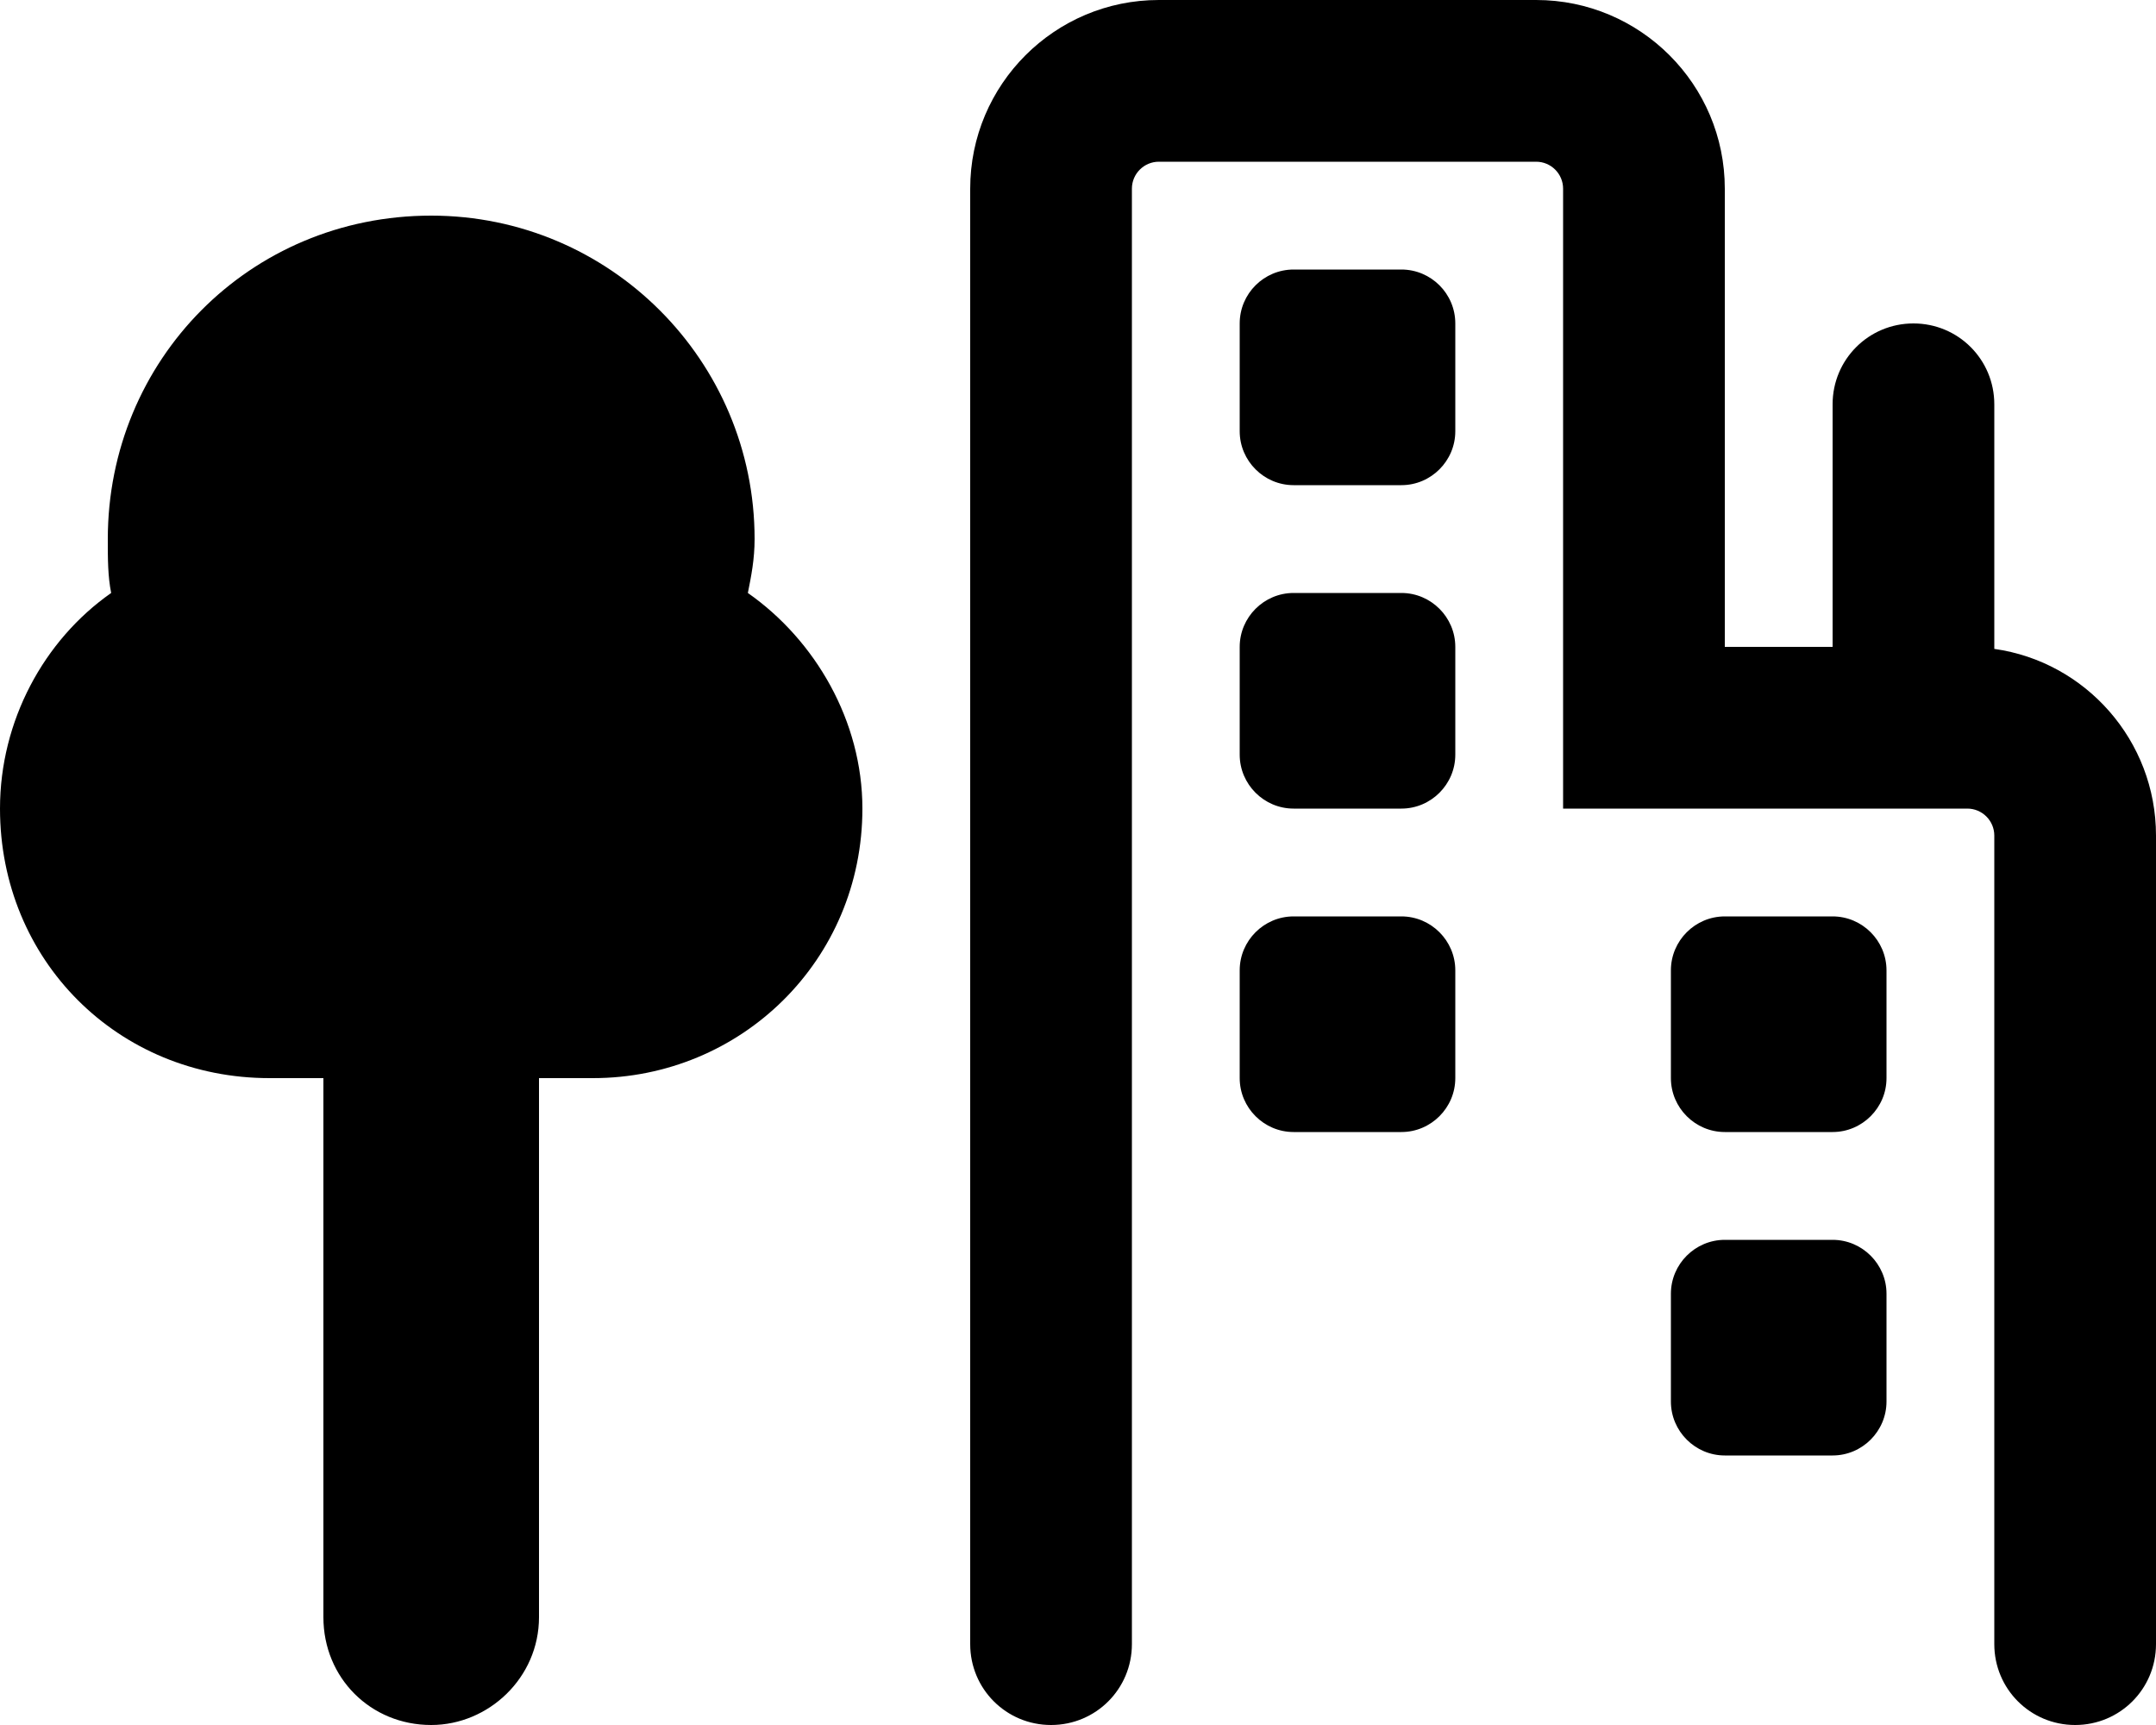 <svg xmlns="http://www.w3.org/2000/svg" viewBox="0 0 640 512"><!--! Font Awesome Pro 6.2.0 by @fontawesome - https://fontawesome.com License - https://fontawesome.com/license (Commercial License) Copyright 2022 Fonticons, Inc. --><path d="M336 488C336 501.3 325.3 512 312 512C298.7 512 288 501.3 288 488V56C288 25.07 313.1 0 344 0H456C486.9 0 512 25.07 512 56V192H544V120C544 106.7 554.7 96 568 96C581.3 96 592 106.7 592 120V192.6C619.1 196.4 640 219.8 640 248V488C640 501.3 629.3 512 616 512C602.7 512 592 501.3 592 488V248C592 243.6 588.4 240 584 240H464V56C464 51.58 460.4 48 456 48H344C339.6 48 336 51.58 336 56V488zM368 96C368 87.16 375.2 80 384 80H416C424.8 80 432 87.16 432 96V128C432 136.8 424.8 144 416 144H384C375.2 144 368 136.8 368 128V96zM416 176C424.8 176 432 183.2 432 192V224C432 232.8 424.8 240 416 240H384C375.2 240 368 232.8 368 224V192C368 183.2 375.2 176 384 176H416zM368 288C368 279.2 375.2 272 384 272H416C424.8 272 432 279.2 432 288V320C432 328.8 424.8 336 416 336H384C375.2 336 368 328.8 368 320V288zM544 272C552.8 272 560 279.2 560 288V320C560 328.8 552.8 336 544 336H512C503.2 336 496 328.8 496 320V288C496 279.2 503.2 272 512 272H544zM496 384C496 375.2 503.2 368 512 368H544C552.8 368 560 375.2 560 384V416C560 424.8 552.8 432 544 432H512C503.2 432 496 424.8 496 416V384zM224 160C224 166 223 171 222 176C242 190 256 214 256 240C256 285 220 320 176 320H160V480C160 498 145 512 128 512C110 512 96 498 96 480V320H80C35 320 0 285 0 240C0 214 13 190 33 176C32 171 32 166 32 160C32 107 74 64 128 64C181 64 224 107 224 160z"/></svg>